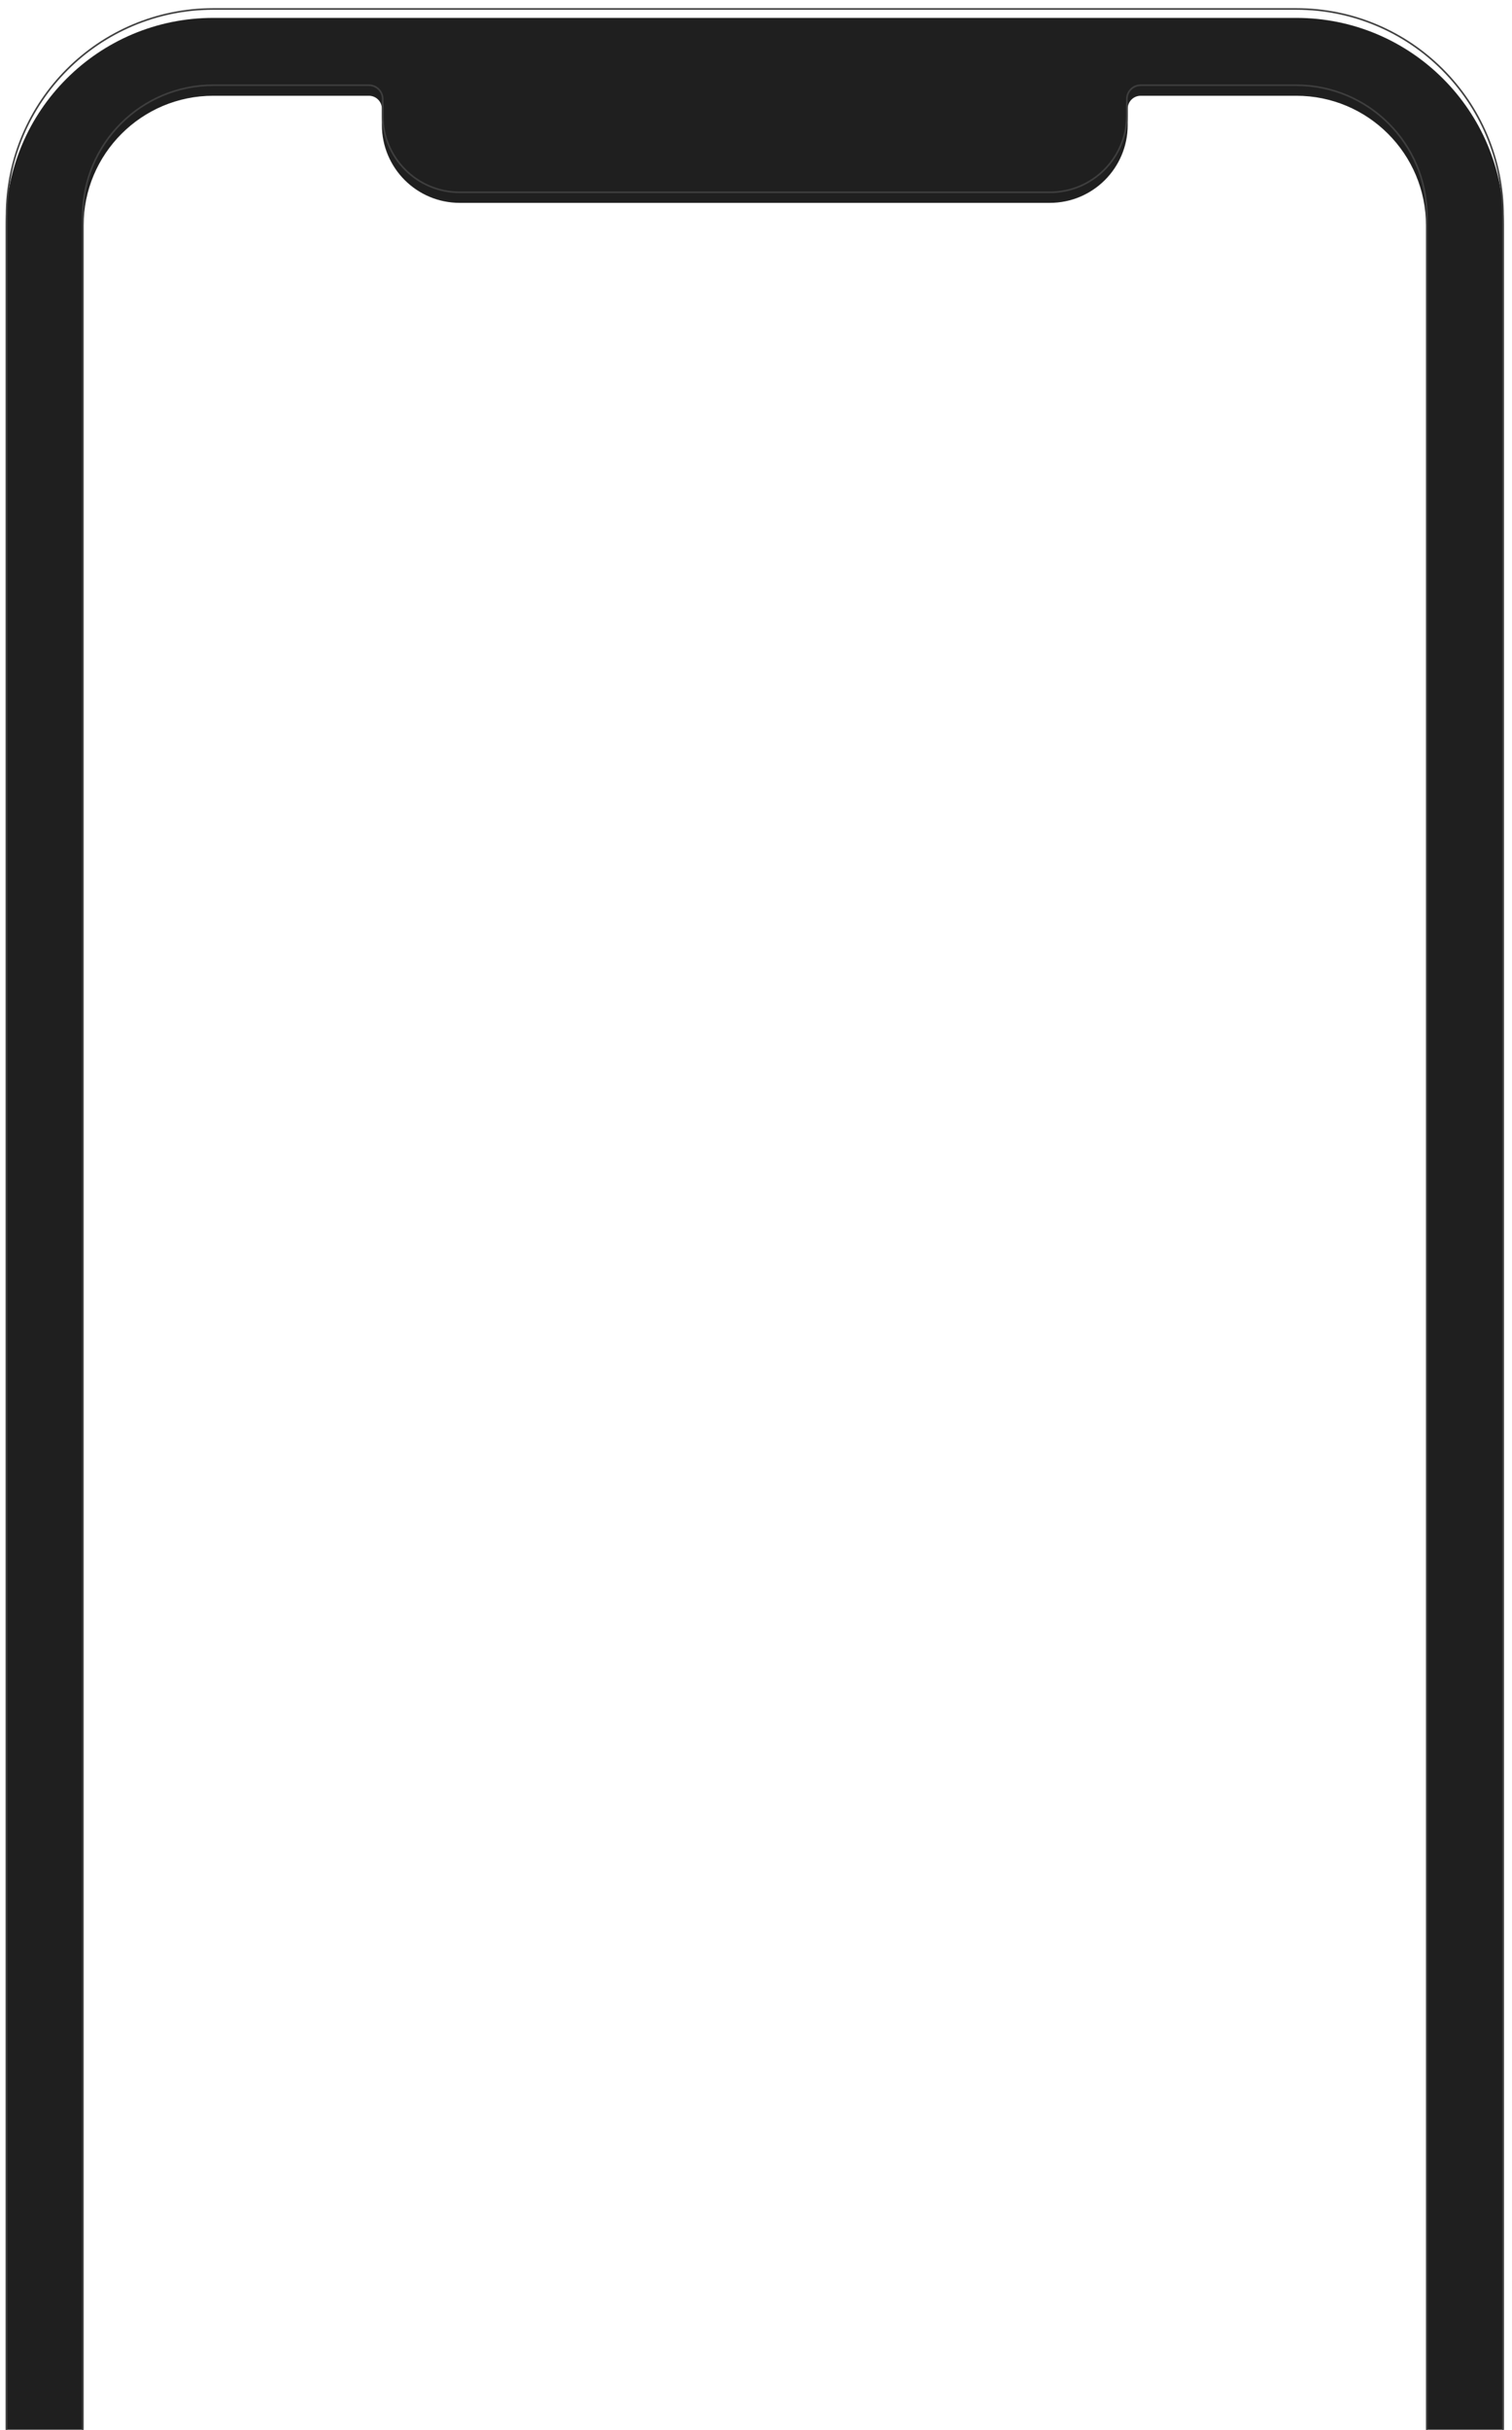 <svg width="170" height="273" viewBox="0 0 170 273" fill="none" xmlns="http://www.w3.org/2000/svg">
<g filter="url(#filter0_i_1_7583)">
<path fill-rule="evenodd" clip-rule="evenodd" d="M169.083 24.25C169.083 11.363 158.637 0.917 145.75 0.917H23.979C11.092 0.917 0.646 11.363 0.646 24.25V321.75C0.646 334.636 11.092 345.083 23.979 345.083H145.75C158.637 345.083 169.083 334.636 169.083 321.75V24.25ZM51.687 21.698C46.855 21.698 42.937 17.78 42.937 12.948V11.125C42.937 10.319 42.285 9.666 41.479 9.666H23.979C15.925 9.666 9.396 16.196 9.396 24.25V321.75C9.396 329.804 15.925 336.333 23.979 336.333H145.75C153.804 336.333 160.333 329.804 160.333 321.75V24.25C160.333 16.196 153.804 9.666 145.75 9.666H128.25C127.444 9.666 126.792 10.319 126.792 11.125V12.948C126.792 17.78 122.874 21.698 118.042 21.698H51.687Z" fill="#1F1F1F"/>
</g>
<path d="M145.75 1.008C158.586 1.008 168.992 11.414 168.992 24.25V321.75C168.992 334.586 158.586 344.992 145.75 344.992H23.979C11.143 344.992 0.737 334.586 0.737 321.75V24.25C0.737 11.414 11.143 1.008 23.979 1.008H145.75ZM51.687 21.607C46.905 21.607 43.029 17.73 43.029 12.948V11.125C43.029 10.269 42.335 9.575 41.479 9.575H23.979C15.874 9.575 9.305 16.145 9.305 24.25V321.75C9.305 329.854 15.874 336.424 23.979 336.424H145.75C153.854 336.424 160.424 329.854 160.424 321.75V24.25C160.424 16.145 153.854 9.575 145.75 9.575H128.25C127.394 9.575 126.7 10.269 126.7 11.125V12.948C126.7 17.73 122.824 21.607 118.042 21.607H51.687Z" stroke="#3F3F3F" stroke-width="0.182"/>
<defs>
<filter id="filter0_i_1_7583" x="0.646" y="0.917" width="168.438" height="345.26" filterUnits="userSpaceOnUse" color-interpolation-filters="sRGB">
<feFlood flood-opacity="0" result="BackgroundImageFix"/>
<feBlend mode="normal" in="SourceGraphic" in2="BackgroundImageFix" result="shape"/>
<feColorMatrix in="SourceAlpha" type="matrix" values="0 0 0 0 0 0 0 0 0 0 0 0 0 0 0 0 0 0 127 0" result="hardAlpha"/>
<feOffset dy="1.094"/>
<feGaussianBlur stdDeviation="1.458"/>
<feComposite in2="hardAlpha" operator="arithmetic" k2="-1" k3="1"/>
<feColorMatrix type="matrix" values="0 0 0 0 0 0 0 0 0 0 0 0 0 0 0 0 0 0 0.04 0"/>
<feBlend mode="normal" in2="shape" result="effect1_innerShadow_1_7583"/>
</filter>
</defs>
</svg>
